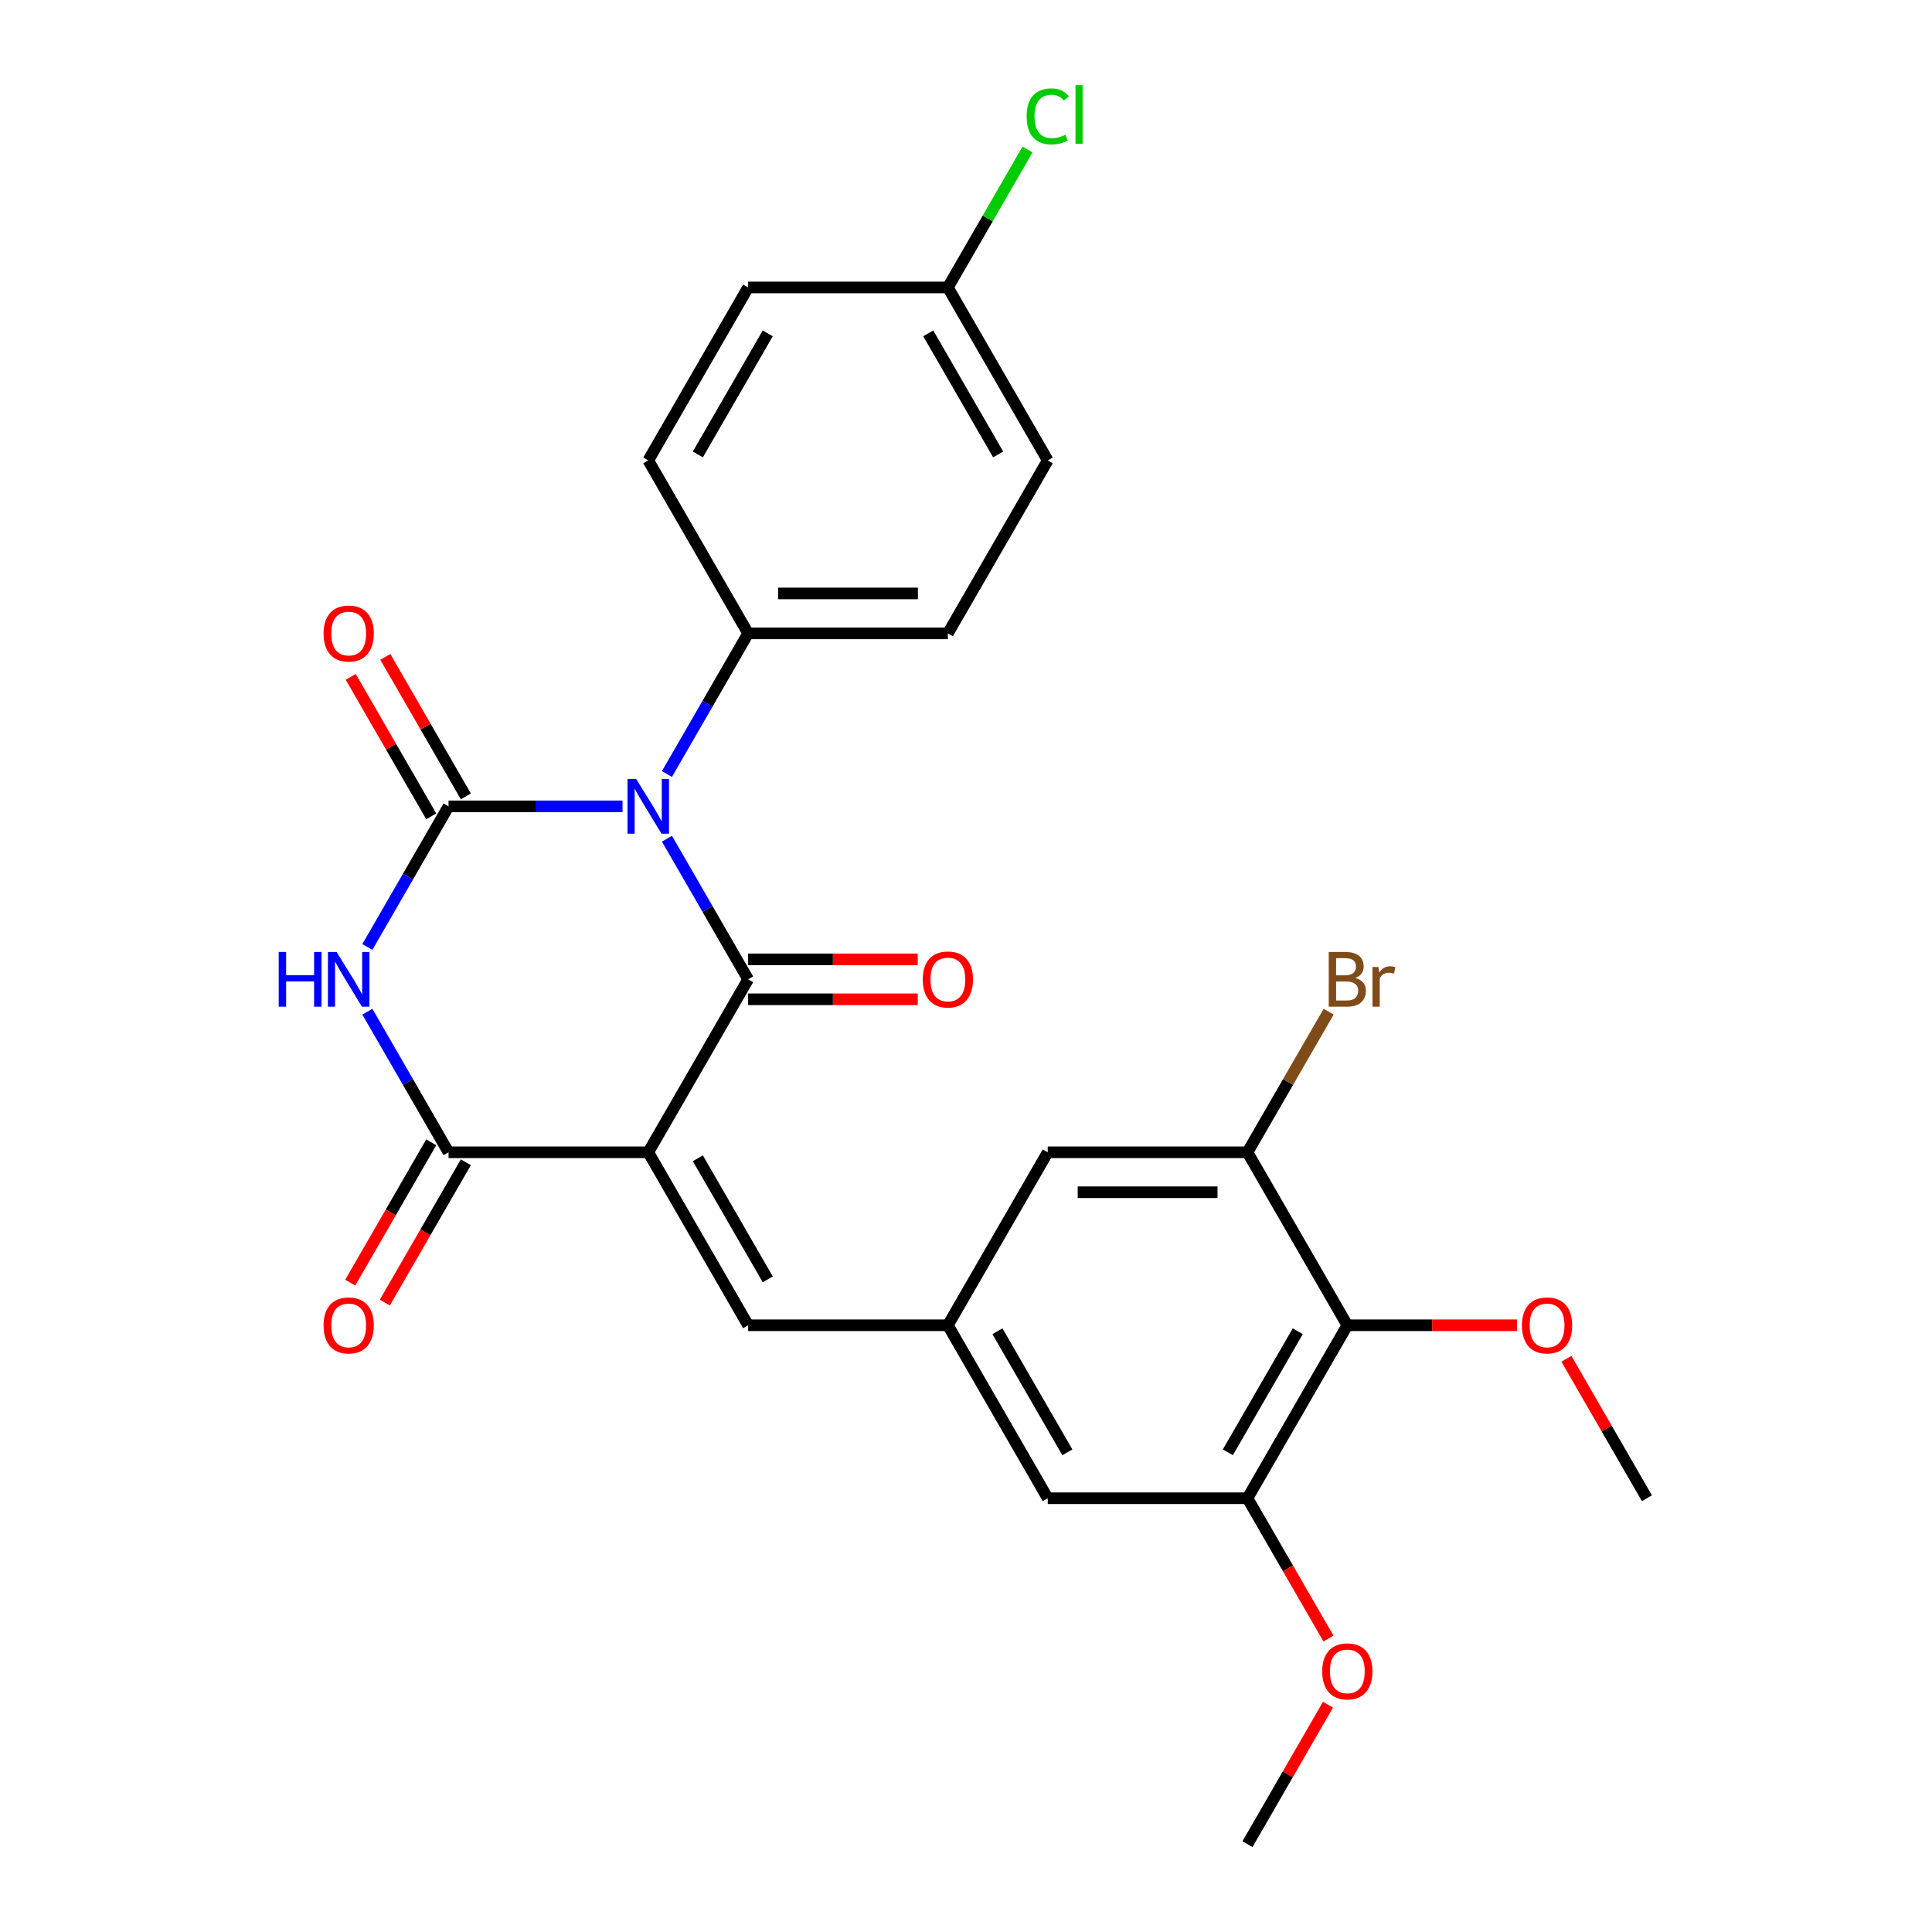 <?xml version='1.0' encoding='iso-8859-1'?>
<svg version='1.1' baseProfile='full'
              xmlns='http://www.w3.org/2000/svg'
                      xmlns:rdkit='http://www.rdkit.org/xml'
                      xmlns:xlink='http://www.w3.org/1999/xlink'
                  xml:space='preserve'
width='1000px' height='1000px' viewBox='0 0 1000 1000'>
<!-- END OF HEADER -->
<rect style='opacity:1.0;fill:#FFFFFF;stroke:none' width='1000' height='1000' x='0' y='0'> </rect>
<path class='bond-1' d='M 345.213,434.114 L 366.224,470.506' style='fill:none;fill-rule:evenodd;stroke:#0000FF;stroke-width:6px;stroke-linecap:butt;stroke-linejoin:miter;stroke-opacity:1' />
<path class='bond-1' d='M 366.224,470.506 L 387.235,506.898' style='fill:none;fill-rule:evenodd;stroke:#000000;stroke-width:6px;stroke-linecap:butt;stroke-linejoin:miter;stroke-opacity:1' />
<path class='bond-2' d='M 322.221,417.369 L 277.193,417.369' style='fill:none;fill-rule:evenodd;stroke:#0000FF;stroke-width:6px;stroke-linecap:butt;stroke-linejoin:miter;stroke-opacity:1' />
<path class='bond-2' d='M 277.193,417.369 L 232.166,417.369' style='fill:none;fill-rule:evenodd;stroke:#000000;stroke-width:6px;stroke-linecap:butt;stroke-linejoin:miter;stroke-opacity:1' />
<path class='bond-9' d='M 345.213,400.625 L 366.224,364.232' style='fill:none;fill-rule:evenodd;stroke:#0000FF;stroke-width:6px;stroke-linecap:butt;stroke-linejoin:miter;stroke-opacity:1' />
<path class='bond-9' d='M 366.224,364.232 L 387.235,327.84' style='fill:none;fill-rule:evenodd;stroke:#000000;stroke-width:6px;stroke-linecap:butt;stroke-linejoin:miter;stroke-opacity:1' />
<path class='bond-0' d='M 335.546,596.428 L 387.235,506.898' style='fill:none;fill-rule:evenodd;stroke:#000000;stroke-width:6px;stroke-linecap:butt;stroke-linejoin:miter;stroke-opacity:1' />
<path class='bond-5' d='M 335.546,596.428 L 387.235,685.957' style='fill:none;fill-rule:evenodd;stroke:#000000;stroke-width:6px;stroke-linecap:butt;stroke-linejoin:miter;stroke-opacity:1' />
<path class='bond-5' d='M 361.205,599.519 L 397.388,662.19' style='fill:none;fill-rule:evenodd;stroke:#000000;stroke-width:6px;stroke-linecap:butt;stroke-linejoin:miter;stroke-opacity:1' />
<path class='bond-28' d='M 335.546,596.428 L 232.166,596.428' style='fill:none;fill-rule:evenodd;stroke:#000000;stroke-width:6px;stroke-linecap:butt;stroke-linejoin:miter;stroke-opacity:1' />
<path class='bond-12' d='M 387.235,517.236 L 431.133,517.236' style='fill:none;fill-rule:evenodd;stroke:#000000;stroke-width:6px;stroke-linecap:butt;stroke-linejoin:miter;stroke-opacity:1' />
<path class='bond-12' d='M 431.133,517.236 L 475.03,517.236' style='fill:none;fill-rule:evenodd;stroke:#FF0000;stroke-width:6px;stroke-linecap:butt;stroke-linejoin:miter;stroke-opacity:1' />
<path class='bond-12' d='M 387.235,496.56 L 431.133,496.56' style='fill:none;fill-rule:evenodd;stroke:#000000;stroke-width:6px;stroke-linecap:butt;stroke-linejoin:miter;stroke-opacity:1' />
<path class='bond-12' d='M 431.133,496.56 L 475.03,496.56' style='fill:none;fill-rule:evenodd;stroke:#FF0000;stroke-width:6px;stroke-linecap:butt;stroke-linejoin:miter;stroke-opacity:1' />
<path class='bond-3' d='M 232.166,417.369 L 211.155,453.761' style='fill:none;fill-rule:evenodd;stroke:#000000;stroke-width:6px;stroke-linecap:butt;stroke-linejoin:miter;stroke-opacity:1' />
<path class='bond-3' d='M 211.155,453.761 L 190.143,490.154' style='fill:none;fill-rule:evenodd;stroke:#0000FF;stroke-width:6px;stroke-linecap:butt;stroke-linejoin:miter;stroke-opacity:1' />
<path class='bond-11' d='M 241.119,412.2 L 220.281,376.108' style='fill:none;fill-rule:evenodd;stroke:#000000;stroke-width:6px;stroke-linecap:butt;stroke-linejoin:miter;stroke-opacity:1' />
<path class='bond-11' d='M 220.281,376.108 L 199.443,340.015' style='fill:none;fill-rule:evenodd;stroke:#FF0000;stroke-width:6px;stroke-linecap:butt;stroke-linejoin:miter;stroke-opacity:1' />
<path class='bond-11' d='M 223.213,422.538 L 202.375,386.446' style='fill:none;fill-rule:evenodd;stroke:#000000;stroke-width:6px;stroke-linecap:butt;stroke-linejoin:miter;stroke-opacity:1' />
<path class='bond-11' d='M 202.375,386.446 L 181.537,350.353' style='fill:none;fill-rule:evenodd;stroke:#FF0000;stroke-width:6px;stroke-linecap:butt;stroke-linejoin:miter;stroke-opacity:1' />
<path class='bond-4' d='M 190.143,523.643 L 211.155,560.035' style='fill:none;fill-rule:evenodd;stroke:#0000FF;stroke-width:6px;stroke-linecap:butt;stroke-linejoin:miter;stroke-opacity:1' />
<path class='bond-4' d='M 211.155,560.035 L 232.166,596.428' style='fill:none;fill-rule:evenodd;stroke:#000000;stroke-width:6px;stroke-linecap:butt;stroke-linejoin:miter;stroke-opacity:1' />
<path class='bond-15' d='M 223.213,591.259 L 202.248,627.571' style='fill:none;fill-rule:evenodd;stroke:#000000;stroke-width:6px;stroke-linecap:butt;stroke-linejoin:miter;stroke-opacity:1' />
<path class='bond-15' d='M 202.248,627.571 L 181.283,663.884' style='fill:none;fill-rule:evenodd;stroke:#FF0000;stroke-width:6px;stroke-linecap:butt;stroke-linejoin:miter;stroke-opacity:1' />
<path class='bond-15' d='M 241.119,601.597 L 220.154,637.909' style='fill:none;fill-rule:evenodd;stroke:#000000;stroke-width:6px;stroke-linecap:butt;stroke-linejoin:miter;stroke-opacity:1' />
<path class='bond-15' d='M 220.154,637.909 L 199.189,674.222' style='fill:none;fill-rule:evenodd;stroke:#FF0000;stroke-width:6px;stroke-linecap:butt;stroke-linejoin:miter;stroke-opacity:1' />
<path class='bond-10' d='M 387.235,685.957 L 490.615,685.957' style='fill:none;fill-rule:evenodd;stroke:#000000;stroke-width:6px;stroke-linecap:butt;stroke-linejoin:miter;stroke-opacity:1' />
<path class='bond-6' d='M 697.374,685.957 L 645.684,775.487' style='fill:none;fill-rule:evenodd;stroke:#000000;stroke-width:6px;stroke-linecap:butt;stroke-linejoin:miter;stroke-opacity:1' />
<path class='bond-6' d='M 671.715,689.049 L 635.532,751.719' style='fill:none;fill-rule:evenodd;stroke:#000000;stroke-width:6px;stroke-linecap:butt;stroke-linejoin:miter;stroke-opacity:1' />
<path class='bond-19' d='M 697.374,685.957 L 741.272,685.957' style='fill:none;fill-rule:evenodd;stroke:#000000;stroke-width:6px;stroke-linecap:butt;stroke-linejoin:miter;stroke-opacity:1' />
<path class='bond-19' d='M 741.272,685.957 L 785.169,685.957' style='fill:none;fill-rule:evenodd;stroke:#FF0000;stroke-width:6px;stroke-linecap:butt;stroke-linejoin:miter;stroke-opacity:1' />
<path class='bond-29' d='M 697.374,685.957 L 645.684,596.428' style='fill:none;fill-rule:evenodd;stroke:#000000;stroke-width:6px;stroke-linecap:butt;stroke-linejoin:miter;stroke-opacity:1' />
<path class='bond-7' d='M 645.684,596.428 L 542.305,596.428' style='fill:none;fill-rule:evenodd;stroke:#000000;stroke-width:6px;stroke-linecap:butt;stroke-linejoin:miter;stroke-opacity:1' />
<path class='bond-7' d='M 630.178,617.104 L 557.812,617.104' style='fill:none;fill-rule:evenodd;stroke:#000000;stroke-width:6px;stroke-linecap:butt;stroke-linejoin:miter;stroke-opacity:1' />
<path class='bond-18' d='M 645.684,596.428 L 666.696,560.035' style='fill:none;fill-rule:evenodd;stroke:#000000;stroke-width:6px;stroke-linecap:butt;stroke-linejoin:miter;stroke-opacity:1' />
<path class='bond-18' d='M 666.696,560.035 L 687.707,523.643' style='fill:none;fill-rule:evenodd;stroke:#7F4C19;stroke-width:6px;stroke-linecap:butt;stroke-linejoin:miter;stroke-opacity:1' />
<path class='bond-8' d='M 645.684,775.487 L 542.305,775.487' style='fill:none;fill-rule:evenodd;stroke:#000000;stroke-width:6px;stroke-linecap:butt;stroke-linejoin:miter;stroke-opacity:1' />
<path class='bond-21' d='M 645.684,775.487 L 666.649,811.799' style='fill:none;fill-rule:evenodd;stroke:#000000;stroke-width:6px;stroke-linecap:butt;stroke-linejoin:miter;stroke-opacity:1' />
<path class='bond-21' d='M 666.649,811.799 L 687.614,848.112' style='fill:none;fill-rule:evenodd;stroke:#FF0000;stroke-width:6px;stroke-linecap:butt;stroke-linejoin:miter;stroke-opacity:1' />
<path class='bond-16' d='M 387.235,327.84 L 490.615,327.84' style='fill:none;fill-rule:evenodd;stroke:#000000;stroke-width:6px;stroke-linecap:butt;stroke-linejoin:miter;stroke-opacity:1' />
<path class='bond-16' d='M 402.742,307.164 L 475.108,307.164' style='fill:none;fill-rule:evenodd;stroke:#000000;stroke-width:6px;stroke-linecap:butt;stroke-linejoin:miter;stroke-opacity:1' />
<path class='bond-17' d='M 387.235,327.84 L 335.546,238.31' style='fill:none;fill-rule:evenodd;stroke:#000000;stroke-width:6px;stroke-linecap:butt;stroke-linejoin:miter;stroke-opacity:1' />
<path class='bond-13' d='M 490.615,685.957 L 542.305,596.428' style='fill:none;fill-rule:evenodd;stroke:#000000;stroke-width:6px;stroke-linecap:butt;stroke-linejoin:miter;stroke-opacity:1' />
<path class='bond-14' d='M 490.615,685.957 L 542.305,775.487' style='fill:none;fill-rule:evenodd;stroke:#000000;stroke-width:6px;stroke-linecap:butt;stroke-linejoin:miter;stroke-opacity:1' />
<path class='bond-14' d='M 516.274,689.049 L 552.457,751.719' style='fill:none;fill-rule:evenodd;stroke:#000000;stroke-width:6px;stroke-linecap:butt;stroke-linejoin:miter;stroke-opacity:1' />
<path class='bond-22' d='M 490.615,327.84 L 542.305,238.31' style='fill:none;fill-rule:evenodd;stroke:#000000;stroke-width:6px;stroke-linecap:butt;stroke-linejoin:miter;stroke-opacity:1' />
<path class='bond-23' d='M 335.546,238.31 L 387.235,148.781' style='fill:none;fill-rule:evenodd;stroke:#000000;stroke-width:6px;stroke-linecap:butt;stroke-linejoin:miter;stroke-opacity:1' />
<path class='bond-23' d='M 361.205,235.219 L 397.388,172.548' style='fill:none;fill-rule:evenodd;stroke:#000000;stroke-width:6px;stroke-linecap:butt;stroke-linejoin:miter;stroke-opacity:1' />
<path class='bond-25' d='M 810.768,703.302 L 831.606,739.394' style='fill:none;fill-rule:evenodd;stroke:#FF0000;stroke-width:6px;stroke-linecap:butt;stroke-linejoin:miter;stroke-opacity:1' />
<path class='bond-25' d='M 831.606,739.394 L 852.444,775.487' style='fill:none;fill-rule:evenodd;stroke:#000000;stroke-width:6px;stroke-linecap:butt;stroke-linejoin:miter;stroke-opacity:1' />
<path class='bond-20' d='M 490.615,148.781 L 387.235,148.781' style='fill:none;fill-rule:evenodd;stroke:#000000;stroke-width:6px;stroke-linecap:butt;stroke-linejoin:miter;stroke-opacity:1' />
<path class='bond-24' d='M 490.615,148.781 L 511.228,113.078' style='fill:none;fill-rule:evenodd;stroke:#000000;stroke-width:6px;stroke-linecap:butt;stroke-linejoin:miter;stroke-opacity:1' />
<path class='bond-24' d='M 511.228,113.078 L 531.841,77.376' style='fill:none;fill-rule:evenodd;stroke:#00CC00;stroke-width:6px;stroke-linecap:butt;stroke-linejoin:miter;stroke-opacity:1' />
<path class='bond-27' d='M 490.615,148.781 L 542.305,238.31' style='fill:none;fill-rule:evenodd;stroke:#000000;stroke-width:6px;stroke-linecap:butt;stroke-linejoin:miter;stroke-opacity:1' />
<path class='bond-27' d='M 480.463,172.548 L 516.645,235.219' style='fill:none;fill-rule:evenodd;stroke:#000000;stroke-width:6px;stroke-linecap:butt;stroke-linejoin:miter;stroke-opacity:1' />
<path class='bond-26' d='M 687.36,882.361 L 666.522,918.453' style='fill:none;fill-rule:evenodd;stroke:#FF0000;stroke-width:6px;stroke-linecap:butt;stroke-linejoin:miter;stroke-opacity:1' />
<path class='bond-26' d='M 666.522,918.453 L 645.684,954.545' style='fill:none;fill-rule:evenodd;stroke:#000000;stroke-width:6px;stroke-linecap:butt;stroke-linejoin:miter;stroke-opacity:1' />
<path  class='atom-0' d='M 329.286 403.209
L 338.566 418.209
Q 339.486 419.689, 340.966 422.369
Q 342.446 425.049, 342.526 425.209
L 342.526 403.209
L 346.286 403.209
L 346.286 431.529
L 342.406 431.529
L 332.446 415.129
Q 331.286 413.209, 330.046 411.009
Q 328.846 408.809, 328.486 408.129
L 328.486 431.529
L 324.806 431.529
L 324.806 403.209
L 329.286 403.209
' fill='#0000FF'/>
<path  class='atom-4' d='M 144.256 492.738
L 148.096 492.738
L 148.096 504.778
L 162.576 504.778
L 162.576 492.738
L 166.416 492.738
L 166.416 521.058
L 162.576 521.058
L 162.576 507.978
L 148.096 507.978
L 148.096 521.058
L 144.256 521.058
L 144.256 492.738
' fill='#0000FF'/>
<path  class='atom-4' d='M 174.216 492.738
L 183.496 507.738
Q 184.416 509.218, 185.896 511.898
Q 187.376 514.578, 187.456 514.738
L 187.456 492.738
L 191.216 492.738
L 191.216 521.058
L 187.336 521.058
L 177.376 504.658
Q 176.216 502.738, 174.976 500.538
Q 173.776 498.338, 173.416 497.658
L 173.416 521.058
L 169.736 521.058
L 169.736 492.738
L 174.216 492.738
' fill='#0000FF'/>
<path  class='atom-12' d='M 167.476 327.92
Q 167.476 321.12, 170.836 317.32
Q 174.196 313.52, 180.476 313.52
Q 186.756 313.52, 190.116 317.32
Q 193.476 321.12, 193.476 327.92
Q 193.476 334.8, 190.076 338.72
Q 186.676 342.6, 180.476 342.6
Q 174.236 342.6, 170.836 338.72
Q 167.476 334.84, 167.476 327.92
M 180.476 339.4
Q 184.796 339.4, 187.116 336.52
Q 189.476 333.6, 189.476 327.92
Q 189.476 322.36, 187.116 319.56
Q 184.796 316.72, 180.476 316.72
Q 176.156 316.72, 173.796 319.52
Q 171.476 322.32, 171.476 327.92
Q 171.476 333.64, 173.796 336.52
Q 176.156 339.4, 180.476 339.4
' fill='#FF0000'/>
<path  class='atom-13' d='M 477.615 506.978
Q 477.615 500.178, 480.975 496.378
Q 484.335 492.578, 490.615 492.578
Q 496.895 492.578, 500.255 496.378
Q 503.615 500.178, 503.615 506.978
Q 503.615 513.858, 500.215 517.778
Q 496.815 521.658, 490.615 521.658
Q 484.375 521.658, 480.975 517.778
Q 477.615 513.898, 477.615 506.978
M 490.615 518.458
Q 494.935 518.458, 497.255 515.578
Q 499.615 512.658, 499.615 506.978
Q 499.615 501.418, 497.255 498.618
Q 494.935 495.778, 490.615 495.778
Q 486.295 495.778, 483.935 498.578
Q 481.615 501.378, 481.615 506.978
Q 481.615 512.698, 483.935 515.578
Q 486.295 518.458, 490.615 518.458
' fill='#FF0000'/>
<path  class='atom-16' d='M 167.476 686.037
Q 167.476 679.237, 170.836 675.437
Q 174.196 671.637, 180.476 671.637
Q 186.756 671.637, 190.116 675.437
Q 193.476 679.237, 193.476 686.037
Q 193.476 692.917, 190.076 696.837
Q 186.676 700.717, 180.476 700.717
Q 174.236 700.717, 170.836 696.837
Q 167.476 692.957, 167.476 686.037
M 180.476 697.517
Q 184.796 697.517, 187.116 694.637
Q 189.476 691.717, 189.476 686.037
Q 189.476 680.477, 187.116 677.677
Q 184.796 674.837, 180.476 674.837
Q 176.156 674.837, 173.796 677.637
Q 171.476 680.437, 171.476 686.037
Q 171.476 691.757, 173.796 694.637
Q 176.156 697.517, 180.476 697.517
' fill='#FF0000'/>
<path  class='atom-19' d='M 701.514 506.178
Q 704.234 506.938, 705.594 508.618
Q 706.994 510.258, 706.994 512.698
Q 706.994 516.618, 704.474 518.858
Q 701.994 521.058, 697.274 521.058
L 687.754 521.058
L 687.754 492.738
L 696.114 492.738
Q 700.954 492.738, 703.394 494.698
Q 705.834 496.658, 705.834 500.258
Q 705.834 504.538, 701.514 506.178
M 691.554 495.938
L 691.554 504.818
L 696.114 504.818
Q 698.914 504.818, 700.354 503.698
Q 701.834 502.538, 701.834 500.258
Q 701.834 495.938, 696.114 495.938
L 691.554 495.938
M 697.274 517.858
Q 700.034 517.858, 701.514 516.538
Q 702.994 515.218, 702.994 512.698
Q 702.994 510.378, 701.354 509.218
Q 699.754 508.018, 696.674 508.018
L 691.554 508.018
L 691.554 517.858
L 697.274 517.858
' fill='#7F4C19'/>
<path  class='atom-19' d='M 713.434 500.498
L 713.874 503.338
Q 716.034 500.138, 719.554 500.138
Q 720.674 500.138, 722.194 500.538
L 721.594 503.898
Q 719.874 503.498, 718.914 503.498
Q 717.234 503.498, 716.114 504.178
Q 715.034 504.818, 714.154 506.378
L 714.154 521.058
L 710.394 521.058
L 710.394 500.498
L 713.434 500.498
' fill='#7F4C19'/>
<path  class='atom-20' d='M 787.754 686.037
Q 787.754 679.237, 791.114 675.437
Q 794.474 671.637, 800.754 671.637
Q 807.034 671.637, 810.394 675.437
Q 813.754 679.237, 813.754 686.037
Q 813.754 692.917, 810.354 696.837
Q 806.954 700.717, 800.754 700.717
Q 794.514 700.717, 791.114 696.837
Q 787.754 692.957, 787.754 686.037
M 800.754 697.517
Q 805.074 697.517, 807.394 694.637
Q 809.754 691.717, 809.754 686.037
Q 809.754 680.477, 807.394 677.677
Q 805.074 674.837, 800.754 674.837
Q 796.434 674.837, 794.074 677.637
Q 791.754 680.437, 791.754 686.037
Q 791.754 691.757, 794.074 694.637
Q 796.434 697.517, 800.754 697.517
' fill='#FF0000'/>
<path  class='atom-22' d='M 684.374 865.096
Q 684.374 858.296, 687.734 854.496
Q 691.094 850.696, 697.374 850.696
Q 703.654 850.696, 707.014 854.496
Q 710.374 858.296, 710.374 865.096
Q 710.374 871.976, 706.974 875.896
Q 703.574 879.776, 697.374 879.776
Q 691.134 879.776, 687.734 875.896
Q 684.374 872.016, 684.374 865.096
M 697.374 876.576
Q 701.694 876.576, 704.014 873.696
Q 706.374 870.776, 706.374 865.096
Q 706.374 859.536, 704.014 856.736
Q 701.694 853.896, 697.374 853.896
Q 693.054 853.896, 690.694 856.696
Q 688.374 859.496, 688.374 865.096
Q 688.374 870.816, 690.694 873.696
Q 693.054 876.576, 697.374 876.576
' fill='#FF0000'/>
<path  class='atom-25' d='M 531.385 60.231
Q 531.385 53.191, 534.665 49.511
Q 537.985 45.791, 544.265 45.791
Q 550.105 45.791, 553.225 49.911
L 550.585 52.071
Q 548.305 49.071, 544.265 49.071
Q 539.985 49.071, 537.705 51.951
Q 535.465 54.791, 535.465 60.231
Q 535.465 65.831, 537.785 68.711
Q 540.145 71.591, 544.705 71.591
Q 547.825 71.591, 551.465 69.711
L 552.585 72.711
Q 551.105 73.671, 548.865 74.231
Q 546.625 74.791, 544.145 74.791
Q 537.985 74.791, 534.665 71.031
Q 531.385 67.271, 531.385 60.231
' fill='#00CC00'/>
<path  class='atom-25' d='M 556.665 44.071
L 560.345 44.071
L 560.345 74.431
L 556.665 74.431
L 556.665 44.071
' fill='#00CC00'/>
</svg>
